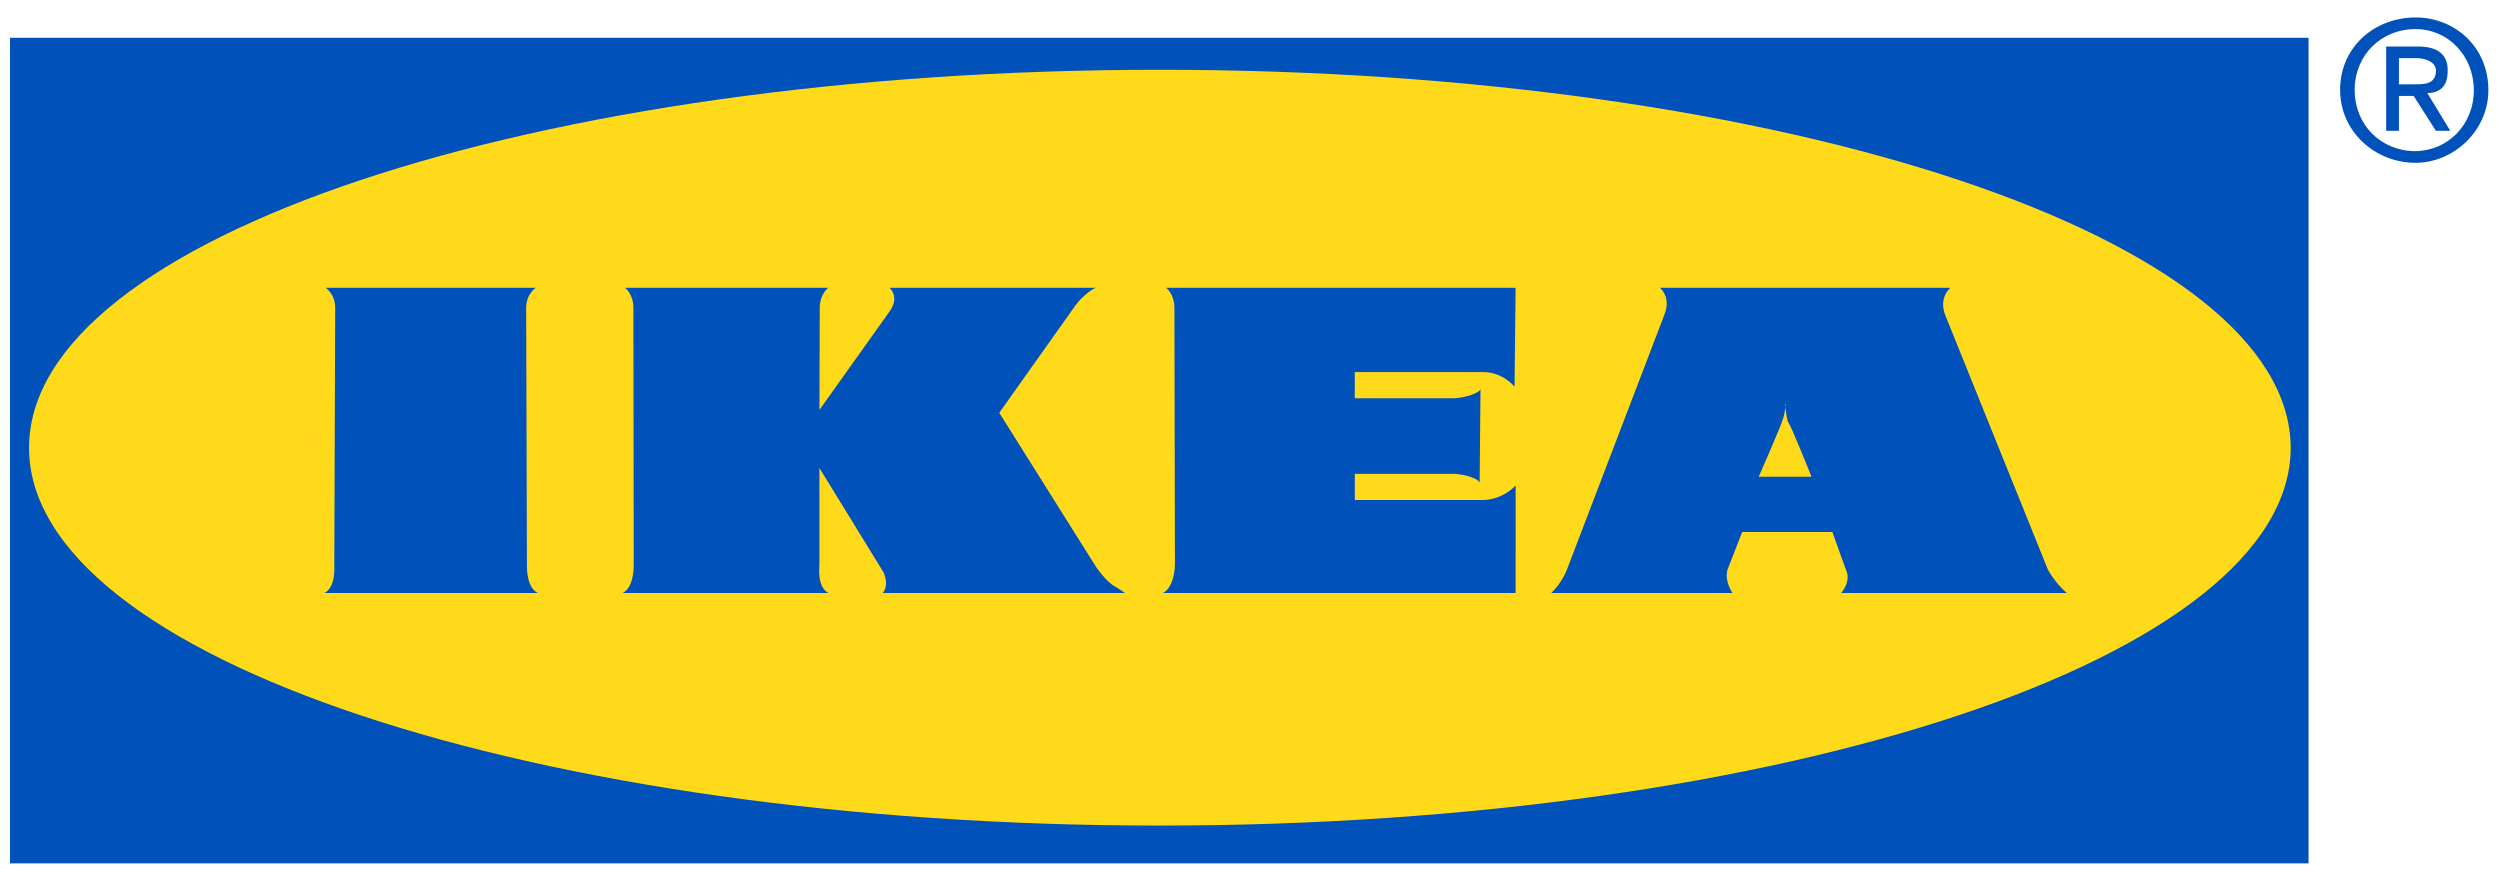 <svg xmlns="http://www.w3.org/2000/svg" xmlns:xlink="http://www.w3.org/1999/xlink" viewBox="0 0 86 30" version="1.1">
    <title>IKEA</title>
    <defs/>
    <g stroke="none" stroke-width="1" fill="none" fill-rule="evenodd">
        <g>
            <path d="M0.345 1.3 L79.415 1.3 L79.415 29.7 L0.345 29.7 L0.345 1.3 Z" fill="#0051BA"/>
            <path d="M39.88 28.4 C61.36 28.4 78.8 22.6 78.8 15.4 C78.774 8.2 61.4 2.4 39.9 2.4 C18.399 2.4 1 8.2 1 15.4 C0.984 22.6 18.4 28.4 39.9 28.4" fill="#FFDA1A"/>
            <path d="M83.057 5.2 C84.195 5.2 85.1 4.3 85.1 3.1 C85.095 1.9 84.2 1 83.1 1 C81.905 1 81 1.9 81 3.1 C81.006 4.3 81.9 5.2 83.1 5.2 L83.057 5.2 Z M80.499 3.1 C80.499 1.6 81.7 0.6 83.1 0.6 C84.429 0.6 85.6 1.6 85.6 3.1 C85.602 4.5 84.4 5.6 83.1 5.6 C81.672 5.6 80.5 4.5 80.5 3.1 L80.499 3.1 Z M83.05 2.9 C83.424 2.9 83.8 2.9 83.8 2.4 C83.756 2.1 83.4 2 83.1 2 L82.523 2 L82.523 2.9 L83.05 2.9 L83.05 2.9 Z M82.523 4.5 L82.085 4.5 L82.085 1.6 L83.189 1.6 C83.876 1.6 84.2 1.9 84.2 2.4 C84.215 3 83.9 3.2 83.5 3.2 L84.288 4.5 L83.795 4.5 L83.03 3.3 L82.523 3.3 L82.523 4.5 L82.523 4.5 Z" fill="#0051BA"/>
            <path d="M62.316 16.4 C62.316 16.4 61.6 14.6 61.5 14.5 C61.446 14.3 61.4 13.9 61.4 13.9 L61.423 13.9 C61.423 13.9 61.4 14.3 61.3 14.5 C61.288 14.6 60.5 16.4 60.5 16.4 L62.316 16.4 L62.316 16.4 Z M63.334 20.4 C63.334 20.4 63.7 20 63.5 19.6 L63.033 18.3 L59.932 18.3 L59.425 19.6 C59.312 20 59.6 20.4 59.6 20.4 L53.362 20.4 C53.362 20.4 53.7 20.1 53.9 19.6 L57.265 10.8 C57.491 10.2 57.1 9.9 57.1 9.9 L67.097 9.9 C67.097 9.9 66.7 10.2 66.9 10.8 L70.45 19.6 C70.73 20.1 71.1 20.4 71.1 20.4 L63.334 20.4 L63.334 20.4 Z" fill="#0051BA"/>
            <path d="M11.158 20.4 C11.558 20.2 11.5 19.5 11.5 19.4 L11.531 10.6 C11.531 10.1 11.2 9.9 11.2 9.9 L18.433 9.9 C18.433 9.9 18.1 10.1 18.1 10.6 L18.126 19.4 C18.126 19.5 18.1 20.2 18.5 20.4 L11.158 20.4" fill="#0051BA"/>
            <path d="M28.189 14.1 L30.611 10.7 C30.959 10.2 30.6 9.9 30.6 9.9 C30.564 9.9 37.7 9.9 37.7 9.9 C37.665 9.9 37.3 10.1 37 10.5 L34.375 14.2 L37.703 19.5 C37.991 19.9 38.2 20.1 38.4 20.2 C38.567 20.3 38.7 20.4 38.7 20.4 L30.36 20.4 C30.36 20.4 30.6 20.2 30.4 19.7 L28.188 16.1 L28.188 19.4 C28.188 19.5 28.1 20.2 28.5 20.4 L21.416 20.4 C21.815 20.2 21.8 19.5 21.8 19.4 L21.789 10.6 C21.789 10.1 21.5 9.9 21.5 9.9 L28.496 9.9 C28.496 9.9 28.2 10.1 28.2 10.6 L28.189 14.1" fill="#0051BA"/>
            <path d="M52.137 20.4 L52.138 16.7 C52.138 16.7 51.7 17.2 51 17.2 L46.606 17.2 L46.605 16.3 L50.007 16.3 C50.195 16.3 50.8 16.4 50.9 16.6 L50.929 13.4 C50.776 13.6 50.2 13.7 50 13.7 L46.604 13.7 L46.604 12.8 L51.037 12.8 C51.69 12.8 52.1 13.3 52.1 13.3 L52.137 9.9 L40.111 9.9 C40.111 9.9 40.4 10.1 40.4 10.6 L40.418 19.4 C40.418 19.5 40.4 20.2 40 20.4 L52.137 20.4" fill="#0051BA"/>
        </g>
    </g>
</svg>
